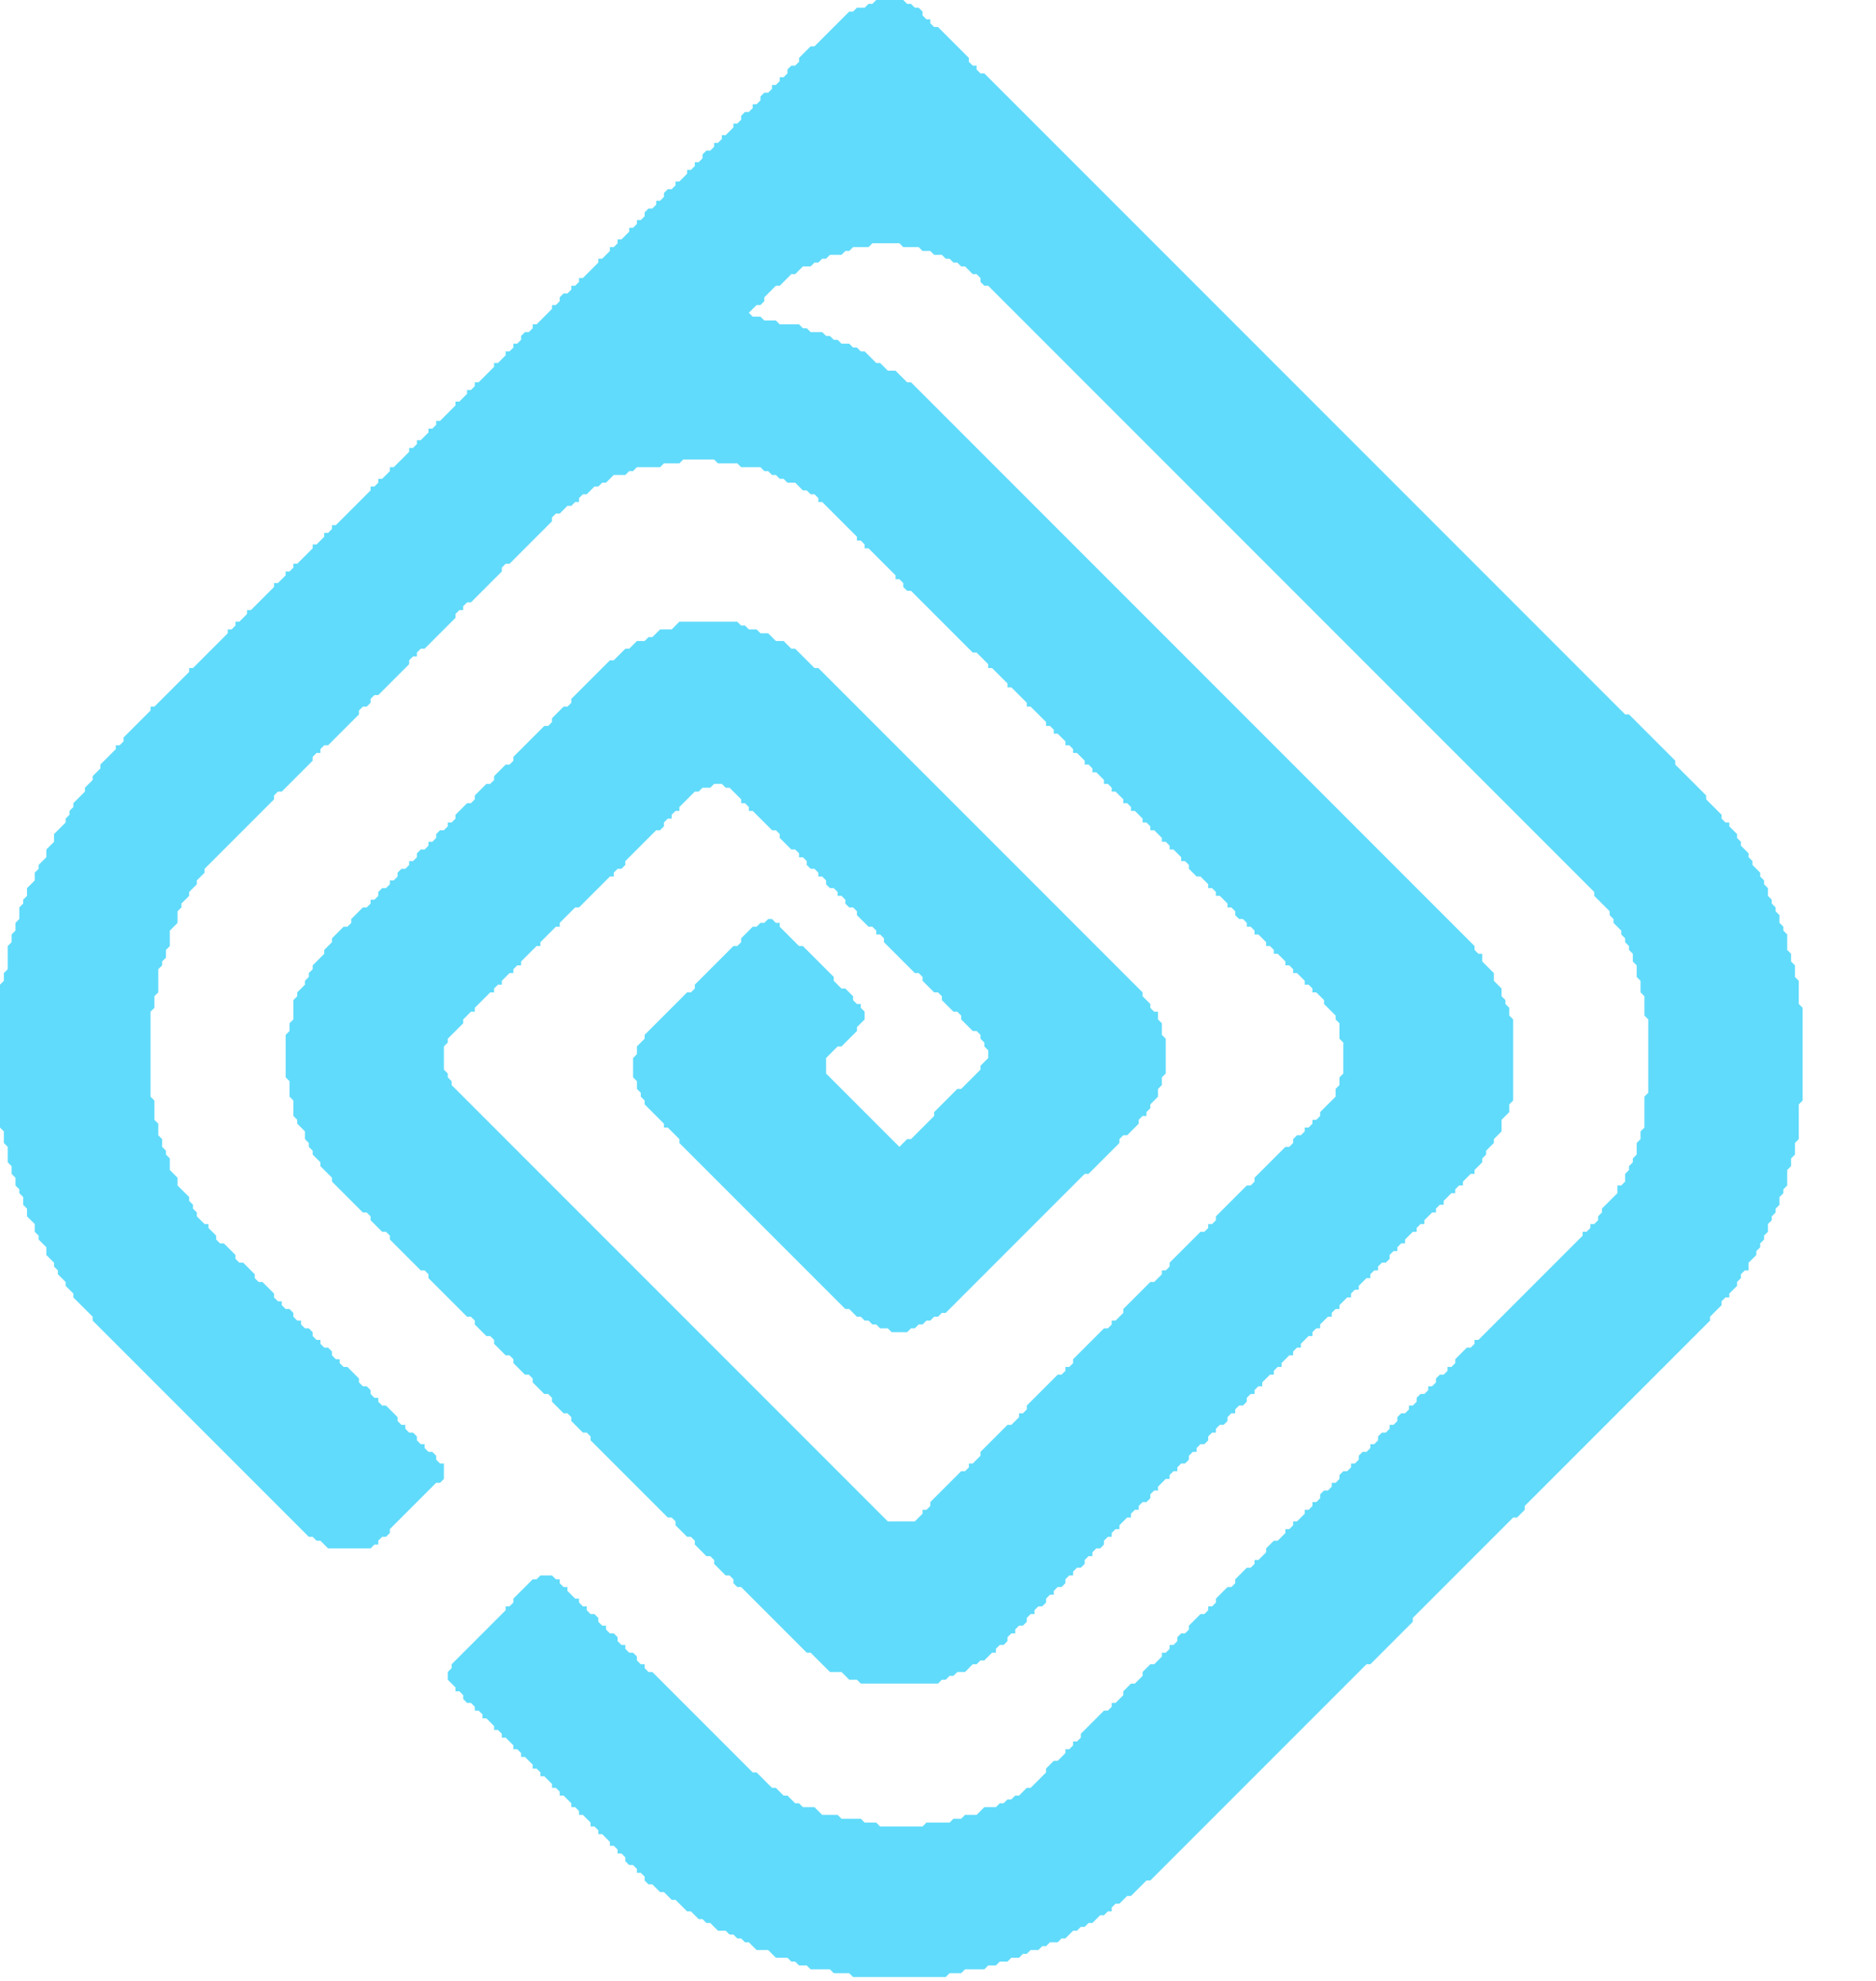 <?xml version="1.0" ?><svg xmlns="http://www.w3.org/2000/svg" xmlns:ev="http://www.w3.org/2001/xml-events" xmlns:xlink="http://www.w3.org/1999/xlink" baseProfile="full" height="513" version="1.1" width="486"><defs/><path d="M 227,0 L 226,1 L 225,1 L 224,2 L 222,2 L 221,3 L 220,3 L 211,12 L 210,12 L 207,15 L 207,16 L 206,17 L 205,17 L 204,18 L 204,19 L 203,20 L 202,20 L 202,21 L 201,22 L 200,22 L 200,23 L 199,24 L 198,24 L 197,25 L 197,26 L 196,27 L 195,27 L 195,28 L 194,29 L 193,29 L 192,30 L 192,31 L 191,32 L 190,32 L 190,33 L 188,35 L 187,35 L 187,36 L 186,37 L 185,37 L 185,38 L 184,39 L 183,39 L 182,40 L 182,41 L 181,42 L 180,42 L 180,43 L 179,44 L 178,44 L 178,45 L 176,47 L 175,47 L 175,48 L 174,49 L 173,49 L 172,50 L 172,51 L 171,52 L 170,52 L 170,53 L 169,54 L 168,54 L 167,55 L 167,56 L 166,57 L 165,57 L 165,58 L 164,59 L 163,59 L 163,60 L 161,62 L 160,62 L 160,63 L 159,64 L 158,64 L 158,65 L 156,67 L 155,67 L 155,68 L 151,72 L 150,72 L 150,73 L 149,74 L 148,74 L 148,75 L 147,76 L 146,76 L 145,77 L 145,78 L 144,79 L 143,79 L 143,80 L 139,84 L 138,84 L 138,85 L 137,86 L 136,86 L 135,87 L 135,88 L 134,89 L 133,89 L 133,90 L 132,91 L 131,91 L 131,92 L 129,94 L 128,94 L 128,95 L 124,99 L 123,99 L 123,100 L 122,101 L 121,101 L 121,102 L 119,104 L 118,104 L 118,105 L 114,109 L 113,109 L 113,110 L 112,111 L 111,111 L 111,112 L 109,114 L 108,114 L 108,115 L 107,116 L 106,116 L 106,117 L 102,121 L 101,121 L 101,122 L 99,124 L 98,124 L 98,125 L 97,126 L 96,126 L 96,127 L 87,136 L 86,136 L 86,137 L 85,138 L 84,138 L 84,139 L 82,141 L 81,141 L 81,142 L 77,146 L 76,146 L 76,147 L 75,148 L 74,148 L 74,149 L 72,151 L 71,151 L 71,152 L 65,158 L 64,158 L 64,159 L 62,161 L 61,161 L 61,162 L 60,163 L 59,163 L 59,164 L 50,173 L 49,173 L 49,174 L 40,183 L 39,183 L 39,184 L 32,191 L 32,192 L 31,193 L 30,193 L 30,194 L 26,198 L 26,199 L 24,201 L 24,202 L 22,204 L 22,205 L 19,208 L 19,209 L 18,210 L 18,211 L 17,212 L 17,213 L 14,216 L 14,218 L 12,220 L 12,222 L 10,224 L 10,225 L 9,226 L 9,228 L 7,230 L 7,232 L 6,233 L 6,234 L 5,235 L 5,238 L 4,239 L 4,241 L 3,242 L 3,244 L 2,245 L 2,251 L 1,252 L 1,254 L 0,255 L 0,292 L 1,293 L 1,296 L 2,297 L 2,301 L 3,302 L 3,304 L 4,305 L 4,307 L 5,308 L 5,309 L 6,310 L 6,312 L 7,313 L 7,315 L 9,317 L 9,319 L 10,320 L 10,321 L 12,323 L 12,325 L 14,327 L 14,328 L 15,329 L 15,330 L 17,332 L 17,333 L 19,335 L 19,336 L 24,341 L 24,342 L 80,398 L 81,398 L 82,399 L 83,399 L 85,401 L 96,401 L 97,400 L 98,400 L 98,399 L 99,398 L 100,398 L 101,397 L 101,396 L 113,384 L 114,384 L 115,383 L 115,379 L 114,379 L 113,378 L 113,377 L 112,376 L 111,376 L 110,375 L 110,374 L 109,374 L 108,373 L 108,372 L 107,371 L 106,371 L 105,370 L 105,369 L 104,369 L 103,368 L 103,367 L 100,364 L 99,364 L 98,363 L 98,362 L 97,362 L 96,361 L 96,360 L 95,359 L 94,359 L 93,358 L 93,357 L 90,354 L 89,354 L 88,353 L 88,352 L 87,352 L 86,351 L 86,350 L 85,349 L 84,349 L 83,348 L 83,347 L 82,347 L 81,346 L 81,345 L 80,344 L 79,344 L 78,343 L 78,342 L 77,342 L 76,341 L 76,340 L 75,339 L 74,339 L 73,338 L 73,337 L 72,337 L 71,336 L 71,335 L 68,332 L 67,332 L 66,331 L 66,330 L 63,327 L 62,327 L 61,326 L 61,325 L 58,322 L 57,322 L 56,321 L 56,320 L 54,318 L 54,317 L 53,317 L 51,315 L 51,314 L 50,313 L 50,312 L 49,311 L 49,310 L 46,307 L 46,305 L 44,303 L 44,300 L 43,299 L 43,298 L 42,297 L 42,295 L 41,294 L 41,291 L 40,290 L 40,285 L 39,284 L 39,262 L 40,261 L 40,258 L 41,257 L 41,251 L 42,250 L 42,249 L 43,248 L 43,246 L 44,245 L 44,241 L 46,239 L 46,236 L 47,235 L 47,234 L 49,232 L 49,231 L 51,229 L 51,228 L 53,226 L 53,225 L 71,207 L 71,206 L 72,205 L 73,205 L 81,197 L 81,196 L 82,195 L 83,195 L 83,194 L 84,193 L 85,193 L 93,185 L 93,184 L 94,183 L 95,183 L 96,182 L 96,181 L 97,180 L 98,180 L 106,172 L 106,171 L 107,170 L 108,170 L 108,169 L 109,168 L 110,168 L 118,160 L 118,159 L 119,158 L 120,158 L 120,157 L 121,156 L 122,156 L 130,148 L 130,147 L 131,146 L 132,146 L 143,135 L 143,134 L 144,133 L 145,133 L 147,131 L 148,131 L 149,130 L 150,130 L 150,129 L 151,128 L 152,128 L 154,126 L 155,126 L 156,125 L 157,125 L 159,123 L 162,123 L 163,122 L 164,122 L 165,121 L 171,121 L 172,120 L 176,120 L 177,119 L 185,119 L 186,120 L 191,120 L 192,121 L 197,121 L 198,122 L 199,122 L 200,123 L 201,123 L 202,124 L 203,124 L 204,125 L 206,125 L 208,127 L 209,127 L 210,128 L 211,128 L 212,129 L 212,130 L 213,130 L 222,139 L 222,140 L 223,140 L 224,141 L 224,142 L 225,142 L 232,149 L 232,150 L 233,150 L 234,151 L 234,152 L 235,153 L 236,153 L 252,169 L 253,169 L 256,172 L 256,173 L 257,173 L 261,177 L 261,178 L 262,178 L 266,182 L 266,183 L 267,183 L 271,187 L 271,188 L 272,188 L 273,189 L 273,190 L 274,190 L 276,192 L 276,193 L 277,193 L 278,194 L 278,195 L 279,195 L 281,197 L 281,198 L 282,198 L 283,199 L 283,200 L 284,200 L 286,202 L 286,203 L 287,203 L 288,204 L 288,205 L 289,205 L 291,207 L 291,208 L 292,208 L 293,209 L 293,210 L 294,210 L 296,212 L 296,213 L 297,213 L 298,214 L 298,215 L 299,215 L 301,217 L 301,218 L 302,218 L 303,219 L 303,220 L 304,220 L 306,222 L 306,223 L 307,223 L 308,224 L 308,225 L 310,227 L 311,227 L 313,229 L 313,230 L 314,230 L 315,231 L 315,232 L 316,232 L 318,234 L 318,235 L 319,235 L 320,236 L 320,237 L 321,238 L 322,238 L 323,239 L 323,240 L 324,240 L 325,241 L 325,242 L 326,242 L 328,244 L 328,245 L 329,245 L 330,246 L 330,247 L 331,247 L 333,249 L 333,250 L 334,250 L 335,251 L 335,252 L 336,252 L 338,254 L 338,255 L 339,255 L 340,256 L 340,257 L 341,257 L 343,259 L 343,260 L 346,263 L 346,264 L 347,265 L 347,269 L 348,270 L 348,278 L 347,279 L 347,281 L 346,282 L 346,284 L 342,288 L 342,289 L 341,290 L 340,290 L 340,291 L 339,292 L 338,292 L 338,293 L 337,294 L 336,294 L 335,295 L 335,296 L 334,297 L 333,297 L 325,305 L 325,306 L 324,307 L 323,307 L 315,315 L 315,316 L 314,317 L 313,317 L 313,318 L 312,319 L 311,319 L 303,327 L 303,328 L 302,329 L 301,329 L 301,330 L 299,332 L 298,332 L 291,339 L 291,340 L 289,342 L 288,342 L 288,343 L 287,344 L 286,344 L 278,352 L 278,353 L 277,354 L 276,354 L 276,355 L 275,356 L 274,356 L 266,364 L 266,365 L 265,366 L 264,366 L 264,367 L 262,369 L 261,369 L 254,376 L 254,377 L 252,379 L 251,379 L 251,380 L 250,381 L 249,381 L 241,389 L 241,390 L 240,391 L 239,391 L 239,392 L 237,394 L 230,394 L 117,281 L 117,280 L 116,279 L 116,278 L 115,277 L 115,271 L 116,270 L 116,269 L 120,265 L 120,264 L 122,262 L 123,262 L 123,261 L 127,257 L 128,257 L 128,256 L 129,255 L 130,255 L 130,254 L 132,252 L 133,252 L 133,251 L 134,250 L 135,250 L 135,249 L 139,245 L 140,245 L 140,244 L 144,240 L 145,240 L 145,239 L 149,235 L 150,235 L 158,227 L 159,227 L 159,226 L 160,225 L 161,225 L 162,224 L 162,223 L 170,215 L 171,215 L 172,214 L 172,213 L 173,212 L 174,212 L 174,211 L 175,210 L 176,210 L 176,209 L 180,205 L 181,205 L 182,204 L 184,204 L 185,203 L 187,203 L 188,204 L 189,204 L 192,207 L 192,208 L 193,208 L 194,209 L 194,210 L 195,210 L 200,215 L 201,215 L 202,216 L 202,217 L 205,220 L 206,220 L 207,221 L 207,222 L 208,222 L 209,223 L 209,224 L 210,225 L 211,225 L 212,226 L 212,227 L 213,227 L 214,228 L 214,229 L 215,230 L 216,230 L 217,231 L 217,232 L 218,232 L 219,233 L 219,234 L 220,235 L 221,235 L 222,236 L 222,237 L 225,240 L 226,240 L 227,241 L 227,242 L 228,242 L 229,243 L 229,244 L 237,252 L 238,252 L 239,253 L 239,254 L 242,257 L 243,257 L 244,258 L 244,259 L 247,262 L 248,262 L 249,263 L 249,264 L 252,267 L 253,267 L 254,268 L 254,269 L 255,270 L 255,271 L 256,272 L 256,274 L 254,276 L 254,277 L 249,282 L 248,282 L 242,288 L 242,289 L 236,295 L 235,295 L 233,297 L 214,278 L 214,274 L 217,271 L 218,271 L 222,267 L 222,266 L 224,264 L 224,262 L 223,261 L 223,260 L 222,260 L 221,259 L 221,258 L 219,256 L 218,256 L 216,254 L 216,253 L 208,245 L 207,245 L 202,240 L 202,239 L 201,239 L 200,238 L 199,238 L 198,239 L 197,239 L 196,240 L 195,240 L 192,243 L 192,244 L 191,245 L 190,245 L 180,255 L 180,256 L 179,257 L 178,257 L 167,268 L 167,269 L 165,271 L 165,273 L 164,274 L 164,279 L 165,280 L 165,282 L 166,283 L 166,284 L 167,285 L 167,286 L 172,291 L 172,292 L 173,292 L 176,295 L 176,296 L 219,339 L 220,339 L 222,341 L 223,341 L 224,342 L 225,342 L 226,343 L 227,343 L 228,344 L 230,344 L 231,345 L 235,345 L 236,344 L 237,344 L 238,343 L 239,343 L 240,342 L 241,342 L 242,341 L 243,341 L 244,340 L 245,340 L 281,304 L 282,304 L 290,296 L 290,295 L 291,294 L 292,294 L 295,291 L 295,290 L 296,289 L 297,289 L 297,288 L 298,287 L 298,286 L 300,284 L 300,282 L 301,281 L 301,279 L 302,278 L 302,269 L 301,268 L 301,265 L 300,264 L 300,262 L 299,262 L 298,261 L 298,260 L 296,258 L 296,257 L 212,173 L 211,173 L 206,168 L 205,168 L 203,166 L 201,166 L 199,164 L 197,164 L 196,163 L 194,163 L 193,162 L 192,162 L 191,161 L 176,161 L 174,163 L 171,163 L 169,165 L 168,165 L 167,166 L 165,166 L 163,168 L 162,168 L 159,171 L 158,171 L 148,181 L 148,182 L 147,183 L 146,183 L 143,186 L 143,187 L 142,188 L 141,188 L 133,196 L 133,197 L 132,198 L 131,198 L 128,201 L 128,202 L 127,203 L 126,203 L 123,206 L 123,207 L 122,208 L 121,208 L 118,211 L 118,212 L 117,213 L 116,213 L 116,214 L 115,215 L 114,215 L 113,216 L 113,217 L 112,218 L 111,218 L 111,219 L 110,220 L 109,220 L 108,221 L 108,222 L 107,223 L 106,223 L 106,224 L 105,225 L 104,225 L 103,226 L 103,227 L 102,228 L 101,228 L 101,229 L 100,230 L 99,230 L 98,231 L 98,232 L 97,233 L 96,233 L 96,234 L 95,235 L 94,235 L 91,238 L 91,239 L 90,240 L 89,240 L 86,243 L 86,244 L 84,246 L 84,247 L 81,250 L 81,251 L 80,252 L 80,253 L 79,254 L 79,255 L 77,257 L 77,258 L 76,259 L 76,264 L 75,265 L 75,267 L 74,268 L 74,279 L 75,280 L 75,284 L 76,285 L 76,289 L 77,290 L 77,291 L 79,293 L 79,295 L 80,296 L 80,297 L 81,298 L 81,299 L 83,301 L 83,302 L 86,305 L 86,306 L 94,314 L 95,314 L 96,315 L 96,316 L 99,319 L 100,319 L 101,320 L 101,321 L 109,329 L 110,329 L 111,330 L 111,331 L 121,341 L 122,341 L 123,342 L 123,343 L 126,346 L 127,346 L 128,347 L 128,348 L 131,351 L 132,351 L 133,352 L 133,353 L 136,356 L 137,356 L 138,357 L 138,358 L 141,361 L 142,361 L 143,362 L 143,363 L 146,366 L 147,366 L 148,367 L 148,368 L 151,371 L 152,371 L 153,372 L 153,373 L 173,393 L 174,393 L 175,394 L 175,395 L 178,398 L 179,398 L 180,399 L 180,400 L 183,403 L 184,403 L 185,404 L 185,405 L 188,408 L 189,408 L 190,409 L 190,410 L 191,411 L 192,411 L 209,428 L 210,428 L 215,433 L 218,433 L 220,435 L 222,435 L 223,436 L 243,436 L 244,435 L 245,435 L 246,434 L 247,434 L 248,433 L 250,433 L 252,431 L 253,431 L 254,430 L 255,430 L 257,428 L 258,428 L 258,427 L 259,426 L 260,426 L 261,425 L 261,424 L 262,423 L 263,423 L 263,422 L 264,421 L 265,421 L 266,420 L 266,419 L 267,418 L 268,418 L 268,417 L 269,416 L 270,416 L 271,415 L 271,414 L 272,413 L 273,413 L 273,412 L 274,411 L 275,411 L 276,410 L 276,409 L 277,408 L 278,408 L 278,407 L 279,406 L 280,406 L 281,405 L 281,404 L 282,403 L 283,403 L 283,402 L 284,401 L 285,401 L 286,400 L 286,399 L 287,398 L 288,398 L 288,397 L 289,396 L 290,396 L 290,395 L 292,393 L 293,393 L 293,392 L 294,391 L 295,391 L 295,390 L 296,389 L 297,389 L 298,388 L 298,387 L 299,386 L 300,386 L 300,385 L 302,383 L 303,383 L 303,382 L 304,381 L 305,381 L 305,380 L 306,379 L 307,379 L 308,378 L 308,377 L 309,376 L 310,376 L 310,375 L 311,374 L 312,374 L 313,373 L 313,372 L 314,371 L 315,371 L 315,370 L 316,369 L 317,369 L 318,368 L 318,367 L 319,366 L 320,366 L 320,365 L 321,364 L 322,364 L 323,363 L 323,362 L 324,361 L 325,361 L 325,360 L 326,359 L 327,359 L 327,358 L 329,356 L 330,356 L 330,355 L 331,354 L 332,354 L 332,353 L 334,351 L 335,351 L 335,350 L 336,349 L 337,349 L 337,348 L 339,346 L 340,346 L 340,345 L 341,344 L 342,344 L 342,343 L 344,341 L 345,341 L 345,340 L 346,339 L 347,339 L 347,338 L 349,336 L 350,336 L 350,335 L 351,334 L 352,334 L 352,333 L 354,331 L 355,331 L 355,330 L 356,329 L 357,329 L 357,328 L 358,327 L 359,327 L 360,326 L 360,325 L 361,324 L 362,324 L 362,323 L 363,322 L 364,322 L 364,321 L 366,319 L 367,319 L 367,318 L 368,317 L 369,317 L 369,316 L 371,314 L 372,314 L 372,313 L 373,312 L 374,312 L 374,311 L 376,309 L 377,309 L 377,308 L 378,307 L 379,307 L 379,306 L 381,304 L 382,304 L 382,303 L 384,301 L 384,300 L 385,299 L 385,298 L 387,296 L 387,295 L 389,293 L 389,290 L 391,288 L 391,286 L 392,285 L 392,264 L 391,263 L 391,261 L 390,260 L 390,259 L 389,258 L 389,256 L 387,254 L 387,252 L 384,249 L 384,247 L 383,247 L 382,246 L 382,245 L 236,99 L 235,99 L 232,96 L 230,96 L 228,94 L 227,94 L 224,91 L 223,91 L 222,90 L 221,90 L 220,89 L 218,89 L 217,88 L 216,88 L 215,87 L 214,87 L 213,86 L 210,86 L 209,85 L 208,85 L 207,84 L 202,84 L 201,83 L 198,83 L 197,82 L 195,82 L 194,81 L 196,79 L 197,79 L 198,78 L 198,77 L 201,74 L 202,74 L 205,71 L 206,71 L 208,69 L 210,69 L 211,68 L 212,68 L 213,67 L 214,67 L 215,66 L 218,66 L 219,65 L 220,65 L 221,64 L 225,64 L 226,63 L 233,63 L 234,64 L 238,64 L 239,65 L 241,65 L 242,66 L 244,66 L 245,67 L 246,67 L 247,68 L 248,68 L 249,69 L 250,69 L 252,71 L 253,71 L 254,72 L 254,73 L 255,74 L 256,74 L 413,231 L 413,232 L 417,236 L 417,237 L 418,238 L 418,239 L 420,241 L 420,242 L 421,243 L 421,244 L 422,245 L 422,246 L 423,247 L 423,249 L 424,250 L 424,253 L 425,254 L 425,257 L 426,258 L 426,263 L 427,264 L 427,283 L 426,284 L 426,292 L 425,293 L 425,295 L 424,296 L 424,299 L 423,300 L 423,301 L 422,302 L 422,303 L 421,304 L 421,306 L 420,307 L 419,307 L 419,309 L 415,313 L 415,314 L 414,315 L 414,316 L 413,317 L 412,317 L 412,318 L 411,319 L 410,319 L 410,320 L 383,347 L 382,347 L 382,348 L 381,349 L 380,349 L 377,352 L 377,353 L 376,354 L 375,354 L 375,355 L 374,356 L 373,356 L 372,357 L 372,358 L 371,359 L 370,359 L 370,360 L 369,361 L 368,361 L 367,362 L 367,363 L 366,364 L 365,364 L 365,365 L 364,366 L 363,366 L 362,367 L 362,368 L 361,369 L 360,369 L 360,370 L 359,371 L 358,371 L 357,372 L 357,373 L 356,374 L 355,374 L 355,375 L 354,376 L 353,376 L 352,377 L 352,378 L 351,379 L 350,379 L 350,380 L 349,381 L 348,381 L 347,382 L 347,383 L 346,384 L 345,384 L 345,385 L 344,386 L 343,386 L 342,387 L 342,388 L 341,389 L 340,389 L 340,390 L 339,391 L 338,391 L 338,392 L 336,394 L 335,394 L 335,395 L 334,396 L 333,396 L 333,397 L 331,399 L 330,399 L 328,401 L 328,402 L 326,404 L 325,404 L 325,405 L 324,406 L 323,406 L 320,409 L 320,410 L 319,411 L 318,411 L 315,414 L 315,415 L 314,416 L 313,416 L 313,417 L 312,418 L 311,418 L 308,421 L 308,422 L 307,423 L 306,423 L 305,424 L 305,425 L 304,426 L 303,426 L 303,427 L 302,428 L 301,428 L 301,429 L 299,431 L 298,431 L 296,433 L 296,434 L 294,436 L 293,436 L 291,438 L 291,439 L 289,441 L 288,441 L 288,442 L 287,443 L 286,443 L 280,449 L 280,450 L 279,451 L 278,451 L 278,452 L 277,453 L 276,453 L 276,454 L 274,456 L 273,456 L 271,458 L 271,459 L 267,463 L 266,463 L 264,465 L 263,465 L 262,466 L 261,466 L 260,467 L 259,467 L 258,468 L 255,468 L 253,470 L 250,470 L 249,471 L 247,471 L 246,472 L 240,472 L 239,473 L 228,473 L 227,472 L 224,472 L 223,471 L 218,471 L 217,470 L 213,470 L 211,468 L 208,468 L 207,467 L 206,467 L 204,465 L 203,465 L 201,463 L 200,463 L 196,459 L 195,459 L 169,433 L 168,433 L 167,432 L 167,431 L 166,431 L 165,430 L 165,429 L 164,428 L 163,428 L 162,427 L 162,426 L 161,426 L 160,425 L 160,424 L 159,423 L 158,423 L 157,422 L 157,421 L 156,421 L 155,420 L 155,419 L 154,418 L 153,418 L 152,417 L 152,416 L 151,416 L 150,415 L 150,414 L 149,414 L 147,412 L 147,411 L 146,411 L 145,410 L 145,409 L 144,409 L 143,408 L 140,408 L 139,409 L 138,409 L 133,414 L 133,415 L 132,416 L 131,416 L 131,417 L 117,431 L 117,432 L 116,433 L 116,435 L 118,437 L 118,438 L 119,438 L 120,439 L 120,440 L 121,441 L 122,441 L 123,442 L 123,443 L 124,443 L 125,444 L 125,445 L 126,445 L 128,447 L 128,448 L 129,448 L 130,449 L 130,450 L 131,450 L 133,452 L 133,453 L 134,453 L 135,454 L 135,455 L 136,455 L 138,457 L 138,458 L 139,458 L 140,459 L 140,460 L 141,460 L 143,462 L 143,463 L 144,463 L 145,464 L 145,465 L 146,465 L 148,467 L 148,468 L 149,468 L 150,469 L 150,470 L 151,470 L 153,472 L 153,473 L 154,473 L 155,474 L 155,475 L 156,475 L 158,477 L 158,478 L 159,478 L 160,479 L 160,480 L 161,480 L 162,481 L 162,482 L 163,483 L 164,483 L 165,484 L 165,485 L 166,485 L 167,486 L 167,487 L 168,488 L 169,488 L 171,490 L 172,490 L 174,492 L 175,492 L 178,495 L 179,495 L 181,497 L 182,497 L 183,498 L 184,498 L 186,500 L 188,500 L 189,501 L 190,501 L 191,502 L 192,502 L 193,503 L 194,503 L 196,505 L 199,505 L 201,507 L 204,507 L 205,508 L 206,508 L 207,509 L 209,509 L 210,510 L 215,510 L 216,511 L 220,511 L 221,512 L 245,512 L 246,511 L 249,511 L 250,510 L 255,510 L 256,509 L 258,509 L 259,508 L 261,508 L 262,507 L 264,507 L 265,506 L 266,506 L 267,505 L 269,505 L 270,504 L 271,504 L 272,503 L 274,503 L 275,502 L 276,502 L 278,500 L 279,500 L 280,499 L 281,499 L 282,498 L 283,498 L 285,496 L 286,496 L 287,495 L 288,495 L 288,494 L 289,493 L 290,493 L 292,491 L 293,491 L 297,487 L 298,487 L 354,431 L 355,431 L 366,420 L 366,419 L 392,393 L 393,393 L 395,391 L 395,390 L 443,342 L 443,341 L 446,338 L 446,337 L 447,336 L 448,336 L 448,335 L 450,333 L 450,332 L 451,331 L 451,330 L 452,329 L 453,329 L 453,327 L 455,325 L 455,324 L 456,323 L 456,322 L 457,321 L 457,320 L 458,319 L 458,317 L 459,316 L 459,315 L 460,314 L 460,313 L 461,312 L 461,310 L 462,309 L 462,308 L 463,307 L 463,303 L 464,302 L 464,300 L 465,299 L 465,296 L 466,295 L 466,286 L 467,285 L 467,261 L 466,260 L 466,254 L 465,253 L 465,250 L 464,249 L 464,247 L 463,246 L 463,242 L 462,241 L 462,240 L 461,239 L 461,237 L 460,236 L 460,235 L 459,234 L 459,233 L 458,232 L 458,230 L 457,229 L 457,228 L 456,227 L 456,226 L 454,224 L 454,223 L 453,222 L 453,221 L 451,219 L 451,218 L 450,217 L 450,216 L 448,214 L 448,213 L 447,213 L 446,212 L 446,211 L 442,207 L 442,206 L 434,198 L 434,197 L 422,185 L 421,185 L 255,19 L 254,19 L 253,18 L 253,17 L 252,17 L 251,16 L 251,15 L 243,7 L 242,7 L 241,6 L 241,5 L 240,5 L 239,4 L 239,3 L 238,2 L 237,2 L 236,1 L 235,1 L 234,0 Z" fill="#61dbfb"/></svg>